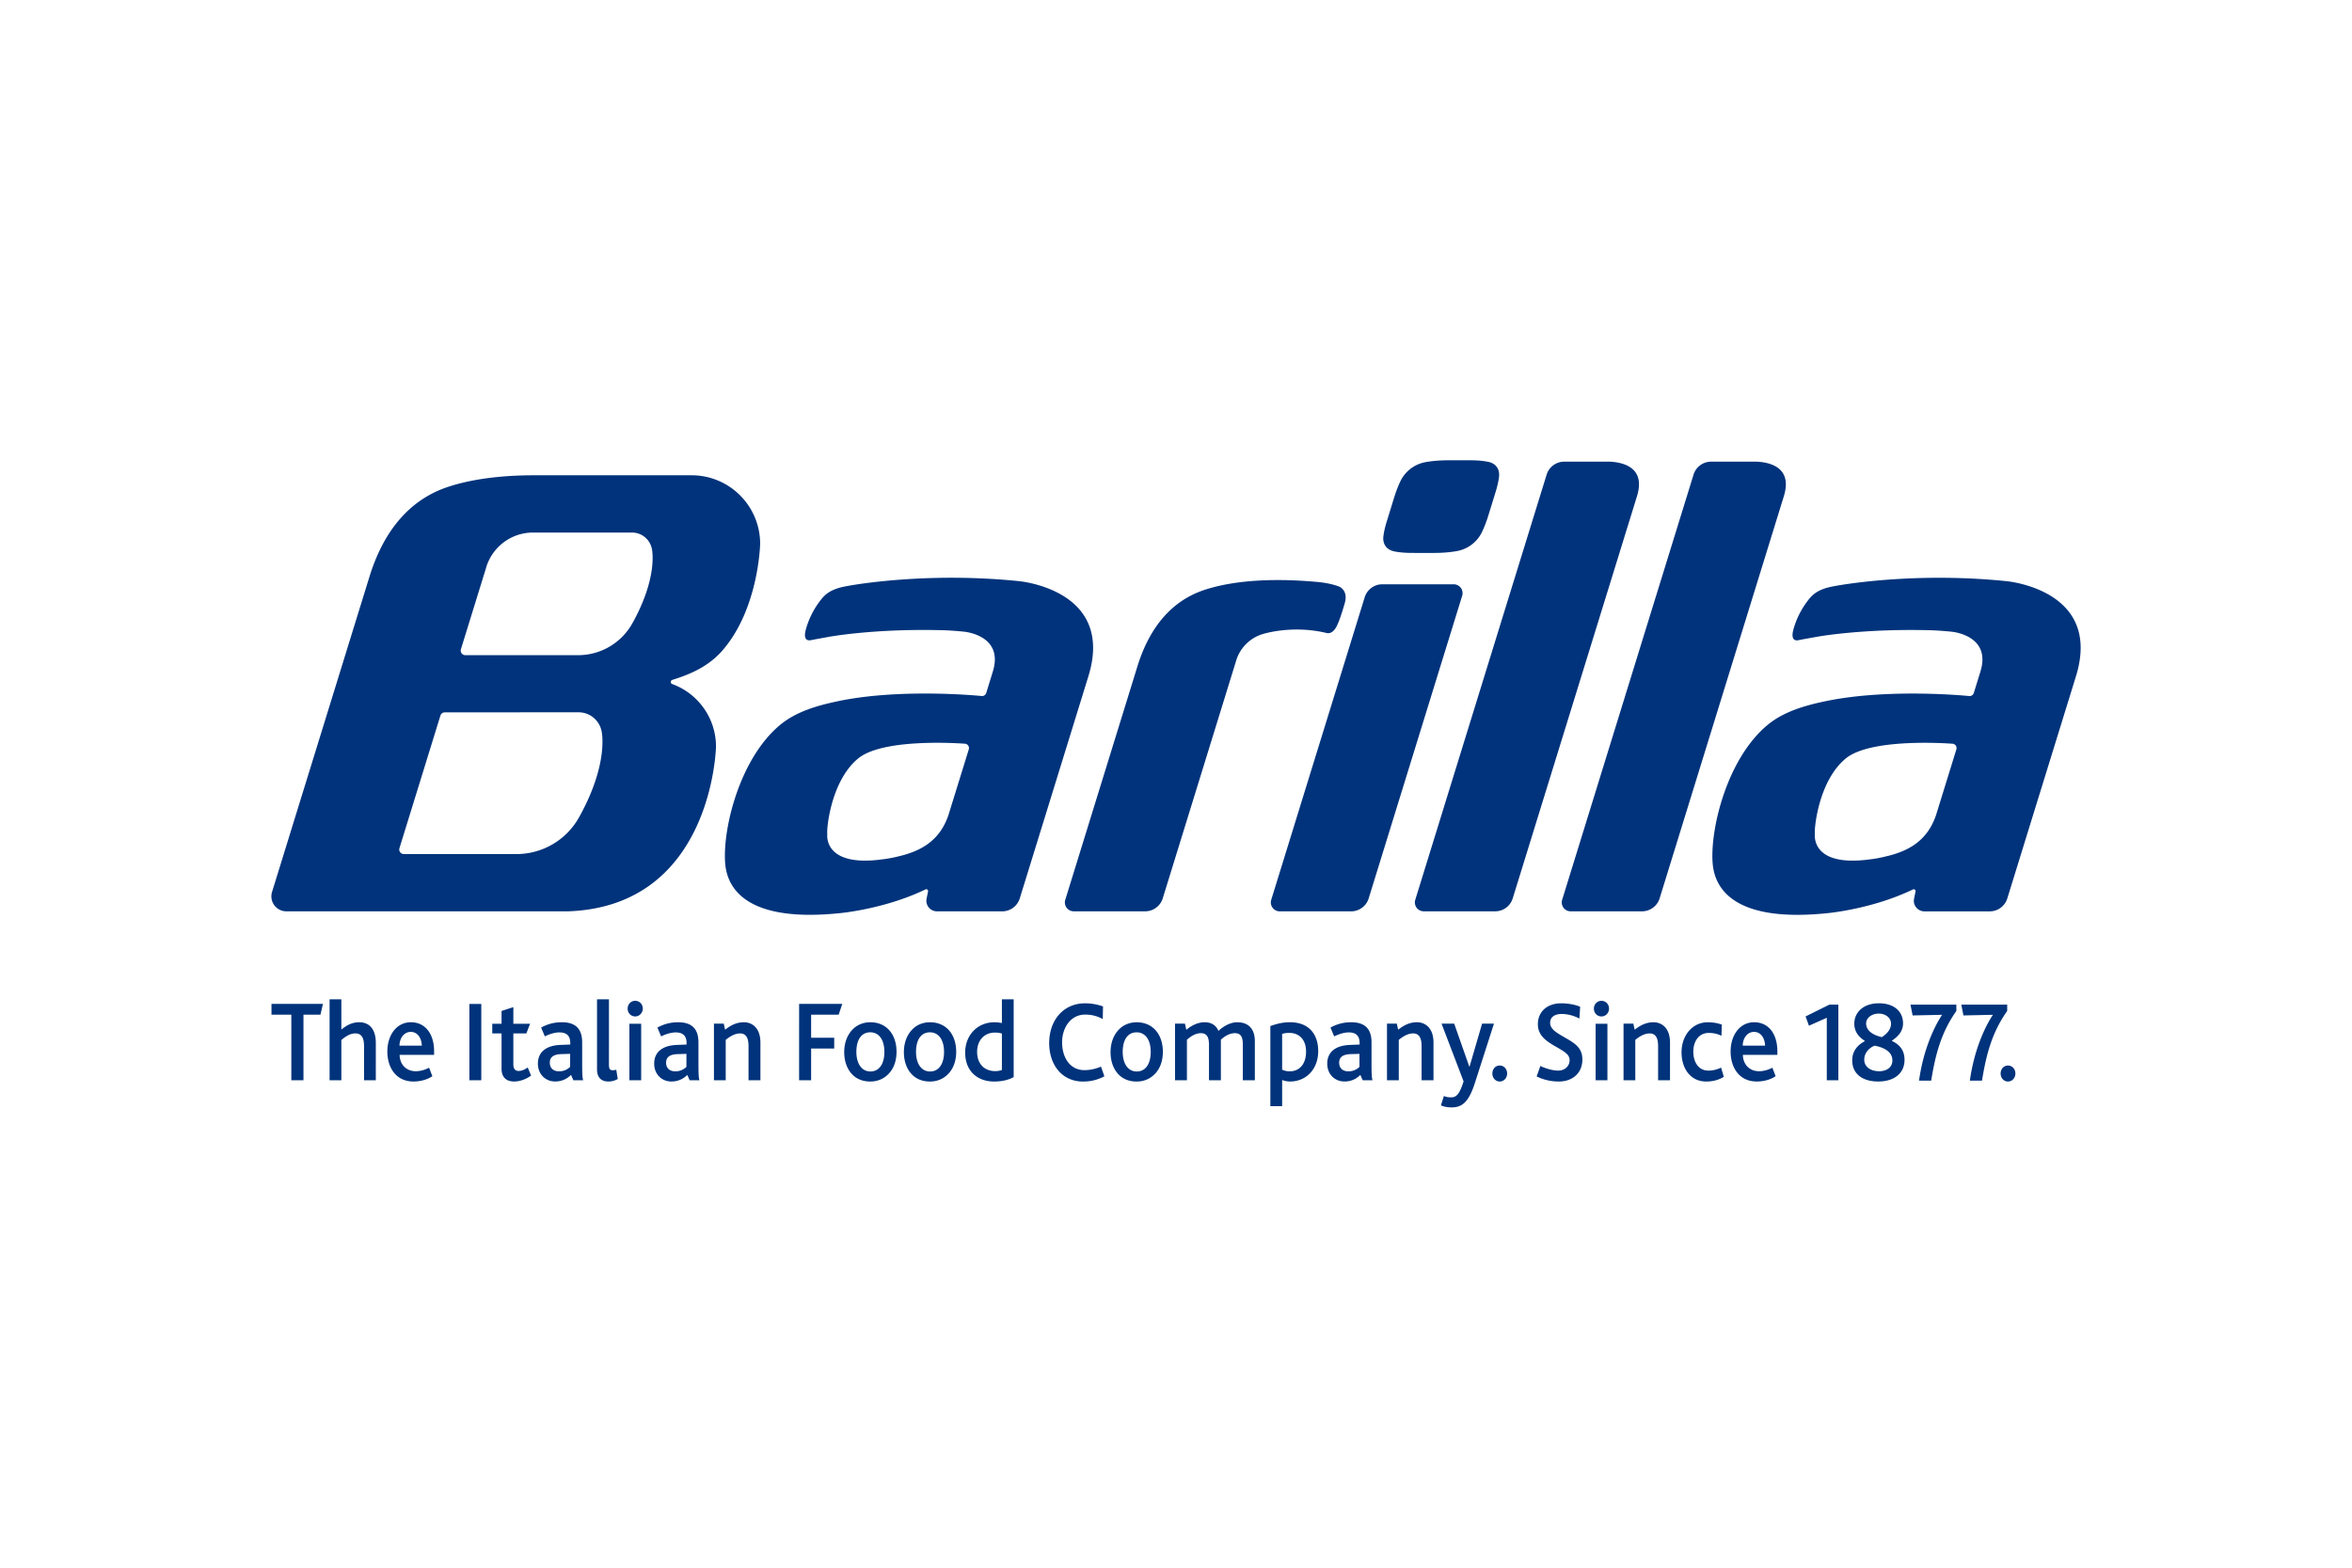 <svg xmlns="http://www.w3.org/2000/svg" height="800" width="1200" version="1.0" viewBox="-20.926 -12.477 181.362 74.862"><path d="M71.876 10.02c1.645-.555 4.424-1.038 8.841-.631 0 0 .901.074 1.604.346 0 0 .709.255.464 1.221 0 0-.329 1.19-.579 1.708-.182.438-.489.769-.887.646-.743-.177-1.566-.27-2.434-.255-.834.015-1.619.124-2.331.315-1.009.259-1.83 1.041-2.143 2.026l-5.679 18.39c-.18.58-.719.999-1.356.999h-5.508c-.376 0-.682-.307-.682-.684a.662.662 0 01.03-.2l5.584-18.074c1.002-3.174 2.774-4.997 5.021-5.787zM53.777 22.296a.342.342 0 00-.249-.432l-.006-.001s-6.265-.512-8.269 1.129c-2.132 1.745-2.456 5.515-2.385 5.821 0 0-.383 2.595 4.242 1.964 0 0 .463-.043 1.145-.204l.011-.006c1.94-.427 3.306-1.316 3.946-3.217zm-9.951-3.746c4.912-.99 10.969-.367 10.969-.367a.341.341 0 00.328-.241l.505-1.64c.884-2.841-2.236-3.085-2.236-3.085-.575-.06-1.131-.095-1.657-.115l-.01.003c-4.305-.115-7.651.311-8.809.525 0 0-.959.172-1.051.191l-.206.04c-.464.12-.568-.201-.49-.63l.003-.007s.211-1.123 1.055-2.272c.385-.525.762-.984 2.039-1.229 1.459-.28 6.874-1.067 13.356-.405 0 0 7.464.635 5.371 7.361l-5.285 17.109a1.418 1.418 0 01-1.356.999h-5.027a.82.82 0 01-.82-.82s.004-.086.016-.151l.115-.566c.001-.009.003-.018.003-.028a.143.143 0 00-.141-.141c-.03 0-.056.014-.081.025-3.183 1.532-6.622 1.825-6.622 1.825-7.995.815-8.723-2.606-8.81-3.939-.172-2.68 1.151-7.994 4.216-10.561 1.194-1 2.772-1.505 4.629-1.879m86.098 3.746a.329.329 0 00.016-.1.342.342 0 00-.264-.333l-.006-.001s-6.266-.512-8.269 1.129c-2.132 1.745-2.455 5.515-2.385 5.821 0 0-.384 2.595 4.241 1.964 0 0 .463-.043 1.145-.204l.011-.006c1.941-.427 3.308-1.316 3.948-3.217zm-9.953-3.746c4.914-.99 10.971-.367 10.971-.367a.342.342 0 00.328-.241l.506-1.64c.884-2.841-2.239-3.085-2.239-3.085-.574-.06-1.13-.095-1.656-.115l-.013.003c-4.304-.115-7.65.311-8.805.525 0 0-.963.172-1.052.191l-.207.04c-.464.12-.569-.201-.487-.63l.001-.007s.211-1.123 1.055-2.272c.384-.525.761-.984 2.039-1.229 1.458-.28 6.874-1.067 13.356-.405 0 0 7.465.635 5.371 7.361l-5.286 17.109c-.179.58-.718.999-1.354.999H127.47c-.454 0-.821-.366-.821-.82 0 0 .005-.086.016-.151l.116-.566c.001-.009.001-.018.001-.028a.142.142 0 00-.141-.141c-.03 0-.056.014-.08.025-3.184 1.532-6.624 1.825-6.624 1.825-7.995.815-8.721-2.606-8.807-3.939-.174-2.68 1.149-7.994 4.215-10.561 1.192-1 2.772-1.505 4.626-1.879m-92.108-6.03c-.811 1.494-2.391 2.506-4.211 2.506H14.955a.354.354 0 01-.355-.354.362.362 0 01.018-.111l.061-.2 1.853-5.995c.43-1.611 1.9-2.797 3.646-2.797h7.629c.756 0 1.385.535 1.531 1.248 0 0 .517 2.095-1.475 5.704M23.75 27.487c-.938 1.728-2.768 2.884-4.874 2.884h-8.662a.355.355 0 01-.355-.356.338.338 0 01.018-.105l3.158-10.223a.353.353 0 01.339-.247l10.316-.003c.873 0 1.601.62 1.77 1.444 0 0 .6 2.429-1.709 6.606M32.403 1.156H20.314c-3.155-.005-5.331.435-6.768.919l-.065.022c-2.636.926-4.715 3.067-5.891 6.791L.051 33.293c-.034.105-.051.22-.051.339 0 .637.516 1.154 1.155 1.154h15.816v-.001h5.968c11.102-.436 11.345-12.703 11.345-12.703 0-2.216-1.403-4.103-3.368-4.822l-.019-.007c-.061-.025-.101-.085-.101-.155 0-.075.049-.139.115-.16 1.455-.45 2.711-1.029 3.729-2.112l.013-.013c2.933-3.224 3.035-8.37 3.035-8.37 0-2.919-2.365-5.286-5.285-5.286m52.21 32.631a1.418 1.418 0 01-1.356.999h-5.509c-.375 0-.68-.308-.68-.684 0-.07.01-.138.029-.2l7.209-23.341c.18-.579.719-.999 1.356-.999h5.508a.683.683 0 01.682.682c0 .07-.009.139-.03.201zM89.665 7.145c.662-.001 1.241-.052 1.746-.142l.013-.004c.846-.152 1.552-.704 1.92-1.452l.003-.011c.182-.379.35-.814.502-1.308l.575-1.864c.12-.403.196-.752.237-1.06l.001-.01c.072-.605-.23-1.054-.84-1.176l-.01-.001C93.447.043 93.005 0 92.47 0h-1.726c-.662.001-1.241.052-1.745.142l-.014.003c-.846.154-1.552.705-1.917 1.452l-.005.011c-.181.38-.35.814-.501 1.309l-.575 1.864c-.122.401-.199.752-.237 1.061l-.003.007c-.071.606.23 1.054.841 1.176l.007.004c.365.071.809.115 1.345.115zM103.207.106h-.506c-.013.001-.025.001-.03.001L99.692.106c-.639 0-1.177.421-1.357.999L88.204 33.901a.684.684 0 00.654.884h5.508a1.414 1.414 0 001.354-.999l9.584-31.026c.691-2.251-1.14-2.607-2.095-2.654m11.327-0h-.506c-.013.001-.024.001-.028.001l-2.985-.001c-.635 0-1.175.421-1.354.999L99.531 33.901a.668.668 0 00-.03.2c0 .376.305.684.682.684h5.508c.637 0 1.176-.419 1.356-.999l9.582-31.026C117.318.508 115.488.152 114.534.106M15.269 47.815h.917V41.927h-.917zm3.799-.718c-.276 0-.41-.171-.41-.516v-2.38h1.004l.286-.745h-1.29v-1.281l-.909.296v.985h-.716v.745h.716v2.725c0 .574.286.985.975.985.393 0 .899-.154 1.3-.46l-.258-.621c-.163.115-.43.268-.699.268m114.839-.42c-.316 0-.564.268-.564.613 0 .352.247.621.564.621.324 0 .573-.269.573-.621 0-.345-.249-.613-.573-.613m-.058-4.694h-3.538l.163.831 2.275-.048c-.689 1.032-1.472 2.849-1.778 5.076h.936c.344-2.141.812-3.766 1.941-5.372zm-7.294.831l2.275-.048c-.688 1.032-1.472 2.849-1.778 5.076h.936c.345-2.141.812-3.766 1.94-5.372v-.487h-3.536zm-2.581 4.303c-.631 0-1.147-.315-1.147-.899 0-.584.487-.965.804-1.071.706.135 1.366.459 1.366 1.137 0 .536-.44.833-1.022.833m-.039-4.445c.555 0 .956.344.956.774 0 .516-.421.851-.708 1.042-.65-.144-1.214-.479-1.214-1.061 0-.421.44-.755.965-.755m1.032 2.112v-.029c.401-.278.851-.67.851-1.329 0-.917-.688-1.549-1.864-1.549-1.215 0-1.894.718-1.894 1.567 0 .621.335 1.022.804 1.329v.029c-.469.249-.965.689-.965 1.481 0 .985.726 1.626 2.006 1.626 1.262 0 2.027-.66 2.027-1.664 0-.718-.335-1.156-.966-1.462m-6.662-1.893l.258.716 1.377-.611v4.817h.89v-5.831h-.69zm-4.846 2.255c0-.545.325-1.061.87-1.061.574 0 .841.555.851 1.061zm.88-1.806c-1.119 0-1.816 1.014-1.816 2.256 0 1.195.63 2.314 2.018 2.314.486 0 1.041-.125 1.452-.411l-.249-.651c-.325.164-.67.269-1.032.269-.746 0-1.232-.536-1.242-1.262h2.658v-.268c0-1.357-.679-2.246-1.788-2.246m-3.527 3.729c-.823 0-1.166-.736-1.166-1.464 0-.784.42-1.442 1.185-1.442.393 0 .689.076.985.219l.028-.86c-.258-.095-.62-.181-1.079-.181-1.205 0-2.027 1.032-2.027 2.322 0 1.215.67 2.248 1.903 2.248.564 0 1.022-.154 1.357-.364l-.21-.708c-.286.134-.613.23-.975.23m-4.226-3.729c-.573 0-1.002.22-1.461.574l-.105-.469h-.755v4.369h.907v-3.116c.325-.268.708-.497 1.109-.497.564 0 .65.536.65 1.004v2.61h.917v-2.915c0-1.129-.65-1.559-1.262-1.559m-4.024-1.654c-.334 0-.583.268-.583.601 0 .335.249.604.583.604.325 0 .584-.278.584-.604 0-.344-.259-.601-.584-.601m-.449 6.128h.909v-4.359h-.909zm-2.112-3.145c-.718-.43-1.396-.726-1.396-1.281 0-.477.383-.688.889-.688.479 0 .976.142 1.367.354l.058-.909c-.296-.134-.851-.268-1.462-.268-1.071 0-1.798.64-1.798 1.615 0 .917.726 1.349 1.425 1.75.679.391 1.022.601 1.022 1.022 0 .469-.383.804-.88.804-.449 0-1.012-.182-1.376-.355l-.286.804c.487.239 1.061.393 1.711.393 1.06 0 1.815-.66 1.815-1.692 0-.775-.401-1.137-1.089-1.549M94.714 46.677c-.316 0-.564.268-.564.613 0 .352.247.621.564.621.325 0 .574-.269.574-.621 0-.345-.249-.613-.574-.613m-1.356-3.231l-.968 3.317h-.019l-1.166-3.317h-.975l1.701 4.455c-.296.936-.535 1.232-.946 1.232-.229 0-.372-.019-.573-.105l-.23.726c.249.105.516.154.833.154.802 0 1.309-.411 1.778-1.855l1.481-4.607zm-5.01-.105c-.574 0-1.004.22-1.462.574l-.105-.469h-.756v4.369h.909v-3.116c.325-.268.706-.497 1.109-.497.564 0 .65.536.65 1.004v2.61h.917v-2.915c0-1.129-.65-1.559-1.261-1.559m-4.446 3.441c-.152.144-.42.344-.85.344-.477 0-.716-.278-.716-.669 0-.411.268-.64.889-.66l.677-.019zm.929-1.893c0-1.127-.604-1.549-1.569-1.549-.554 0-1.07.124-1.596.411l.286.679c.269-.134.718-.306 1.129-.306.477 0 .831.2.831.812v.124l-.774.03c-1.08.048-1.721.544-1.721 1.442 0 .841.603 1.377 1.329 1.377.574 0 .965-.249 1.224-.507l.182.411h.755c-.058-.181-.076-.496-.076-1.329zm-6.31 2.236c-.239 0-.393-.048-.583-.124v-2.763c.152-.048.315-.076.564-.076.698 0 1.281.459 1.281 1.452 0 .917-.479 1.51-1.262 1.51m.029-3.785c-.65 0-1.146.163-1.52.296v6.175h.909v-2.016c.181.066.372.115.621.115 1.185 0 2.16-.909 2.16-2.342 0-1.357-.774-2.228-2.17-2.228m-4.053 0c-.487 0-.995.23-1.472.669-.163-.42-.545-.669-1.061-.669-.459 0-.936.191-1.415.583l-.105-.477h-.765v4.369h.917v-3.126c.297-.258.651-.506 1.081-.506.525 0 .621.411.621.927v2.705h.917v-3.135c.286-.249.65-.497 1.08-.497.526 0 .613.391.613.909v2.724h.926v-3.001c0-1.119-.65-1.472-1.337-1.472m-7.771 3.795c-.67 0-1.081-.603-1.081-1.51 0-.899.364-1.51 1.071-1.51.689 0 1.09.601 1.09 1.51 0 .889-.374 1.51-1.08 1.51m-.01-3.795c-.564 0-1.061.22-1.405.603-.383.411-.603 1.012-.603 1.701 0 .698.22 1.319.631 1.73.335.345.812.536 1.376.536.593 0 1.08-.23 1.434-.613.383-.401.593-.995.593-1.683 0-.669-.2-1.261-.564-1.664-.354-.391-.851-.611-1.462-.611m-4.034 3.69c-1.1 0-1.711-.965-1.711-2.151 0-1.09.64-2.131 1.778-2.131.526 0 .927.114 1.357.344l.02-.975c-.335-.115-.785-.239-1.387-.239-1.653 0-2.763 1.29-2.763 3.069 0 1.683.995 2.964 2.61 2.964.593 0 1.109-.125 1.645-.403l-.259-.745c-.411.163-.802.268-1.29.268m-6.353-.01c-.124.049-.325.086-.506.086-.909 0-1.405-.631-1.405-1.481 0-.927.593-1.491 1.367-1.491.258 0 .391.029.544.076zm0-3.623c-.163-.029-.334-.058-.583-.058-1.29 0-2.248.984-2.248 2.333 0 1.491 1.004 2.237 2.229 2.237.65 0 1.165-.144 1.51-.345V41.572h-.909zm-5.541 3.737c-.669 0-1.08-.603-1.08-1.51 0-.899.364-1.51 1.071-1.51.688 0 1.089.601 1.089 1.51 0 .889-.372 1.51-1.08 1.51m-.009-3.795c-.565 0-1.061.22-1.406.603-.381.411-.601 1.012-.601 1.701 0 .698.22 1.319.63 1.73.335.345.812.536 1.377.536.593 0 1.08-.23 1.434-.613.381-.401.593-.995.593-1.683 0-.669-.201-1.261-.564-1.664-.354-.391-.851-.611-1.462-.611m-4.591 3.795c-.67 0-1.081-.603-1.081-1.51 0-.899.364-1.51 1.071-1.51.688 0 1.09.601 1.09 1.51 0 .889-.374 1.51-1.08 1.51m-.01-3.795c-.564 0-1.061.22-1.405.603-.383.411-.603 1.012-.603 1.701 0 .698.22 1.319.631 1.73.334.345.812.536 1.376.536.593 0 1.08-.23 1.434-.613.383-.401.593-.995.593-1.683 0-.669-.2-1.261-.564-1.664-.354-.391-.851-.611-1.462-.611m-5.487 4.474h.927V45.367h1.779v-.831h-1.779V42.757h2.123l.278-.831h-3.328zm-4.244-4.474c-.574 0-1.004.22-1.462.574l-.105-.469h-.755v4.369h.907v-3.116c.325-.268.708-.497 1.109-.497.564 0 .65.536.65 1.004v2.61h.917v-2.915c0-1.129-.649-1.559-1.261-1.559m-4.445 3.441c-.152.144-.42.344-.851.344-.477 0-.716-.278-.716-.669 0-.411.268-.64.889-.66l.679-.019zm.927-1.893c0-1.127-.603-1.549-1.567-1.549-.555 0-1.071.124-1.596.411l.286.679c.268-.134.718-.306 1.127-.306.479 0 .833.2.833.812v.124l-.775.03c-1.08.048-1.72.544-1.72 1.442 0 .841.603 1.377 1.329 1.377.573 0 .965-.249 1.224-.507l.181.411h.755c-.058-.181-.076-.496-.076-1.329zm-4.875-3.203c-.335 0-.584.268-.584.601 0 .335.249.604.584.604.325 0 .583-.278.583-.604 0-.344-.258-.601-.583-.601m-.45 6.128h.909v-4.359h-.909zm-1.28-.774c-.23 0-.296-.106-.296-.46V41.572h-.919v5.42c0 .516.249.919.87.919.239 0 .469-.049.728-.191l-.115-.718c-.115.039-.211.039-.268.039m-3.289-.259c-.152.144-.42.344-.851.344-.477 0-.716-.278-.716-.669 0-.411.268-.64.889-.66l.679-.019zm.927-1.893c0-1.127-.603-1.549-1.567-1.549-.555 0-1.071.124-1.597.411l.287.679c.268-.134.716-.306 1.127-.306.479 0 .833.2.833.812v.124l-.775.03c-1.08.048-1.72.544-1.72 1.442 0 .841.603 1.377 1.329 1.377.573 0 .965-.249 1.224-.507l.181.411h.755c-.058-.181-.076-.496-.076-1.329zm-14.085.258c0-.545.325-1.061.87-1.061.573 0 .841.555.851 1.061zm.879-1.806c-1.119 0-1.816 1.014-1.816 2.256 0 1.195.631 2.314 2.018 2.314.487 0 1.042-.125 1.452-.411l-.249-.651c-.324.164-.669.269-1.031.269-.746 0-1.234-.536-1.244-1.262h2.659v-.268c0-1.357-.68-2.246-1.789-2.246m-3.976 0c-.564 0-.975.23-1.386.564V41.572h-.907v6.242h.907V44.717c.296-.268.679-.516 1.08-.516.574 0 .67.506.67 1.014v2.6h.907V44.947c0-1.252-.66-1.606-1.271-1.606M.008 42.757h1.53v5.058h.936V42.757h1.31l.191-.831H.008z" fill="#00337b"/></svg>